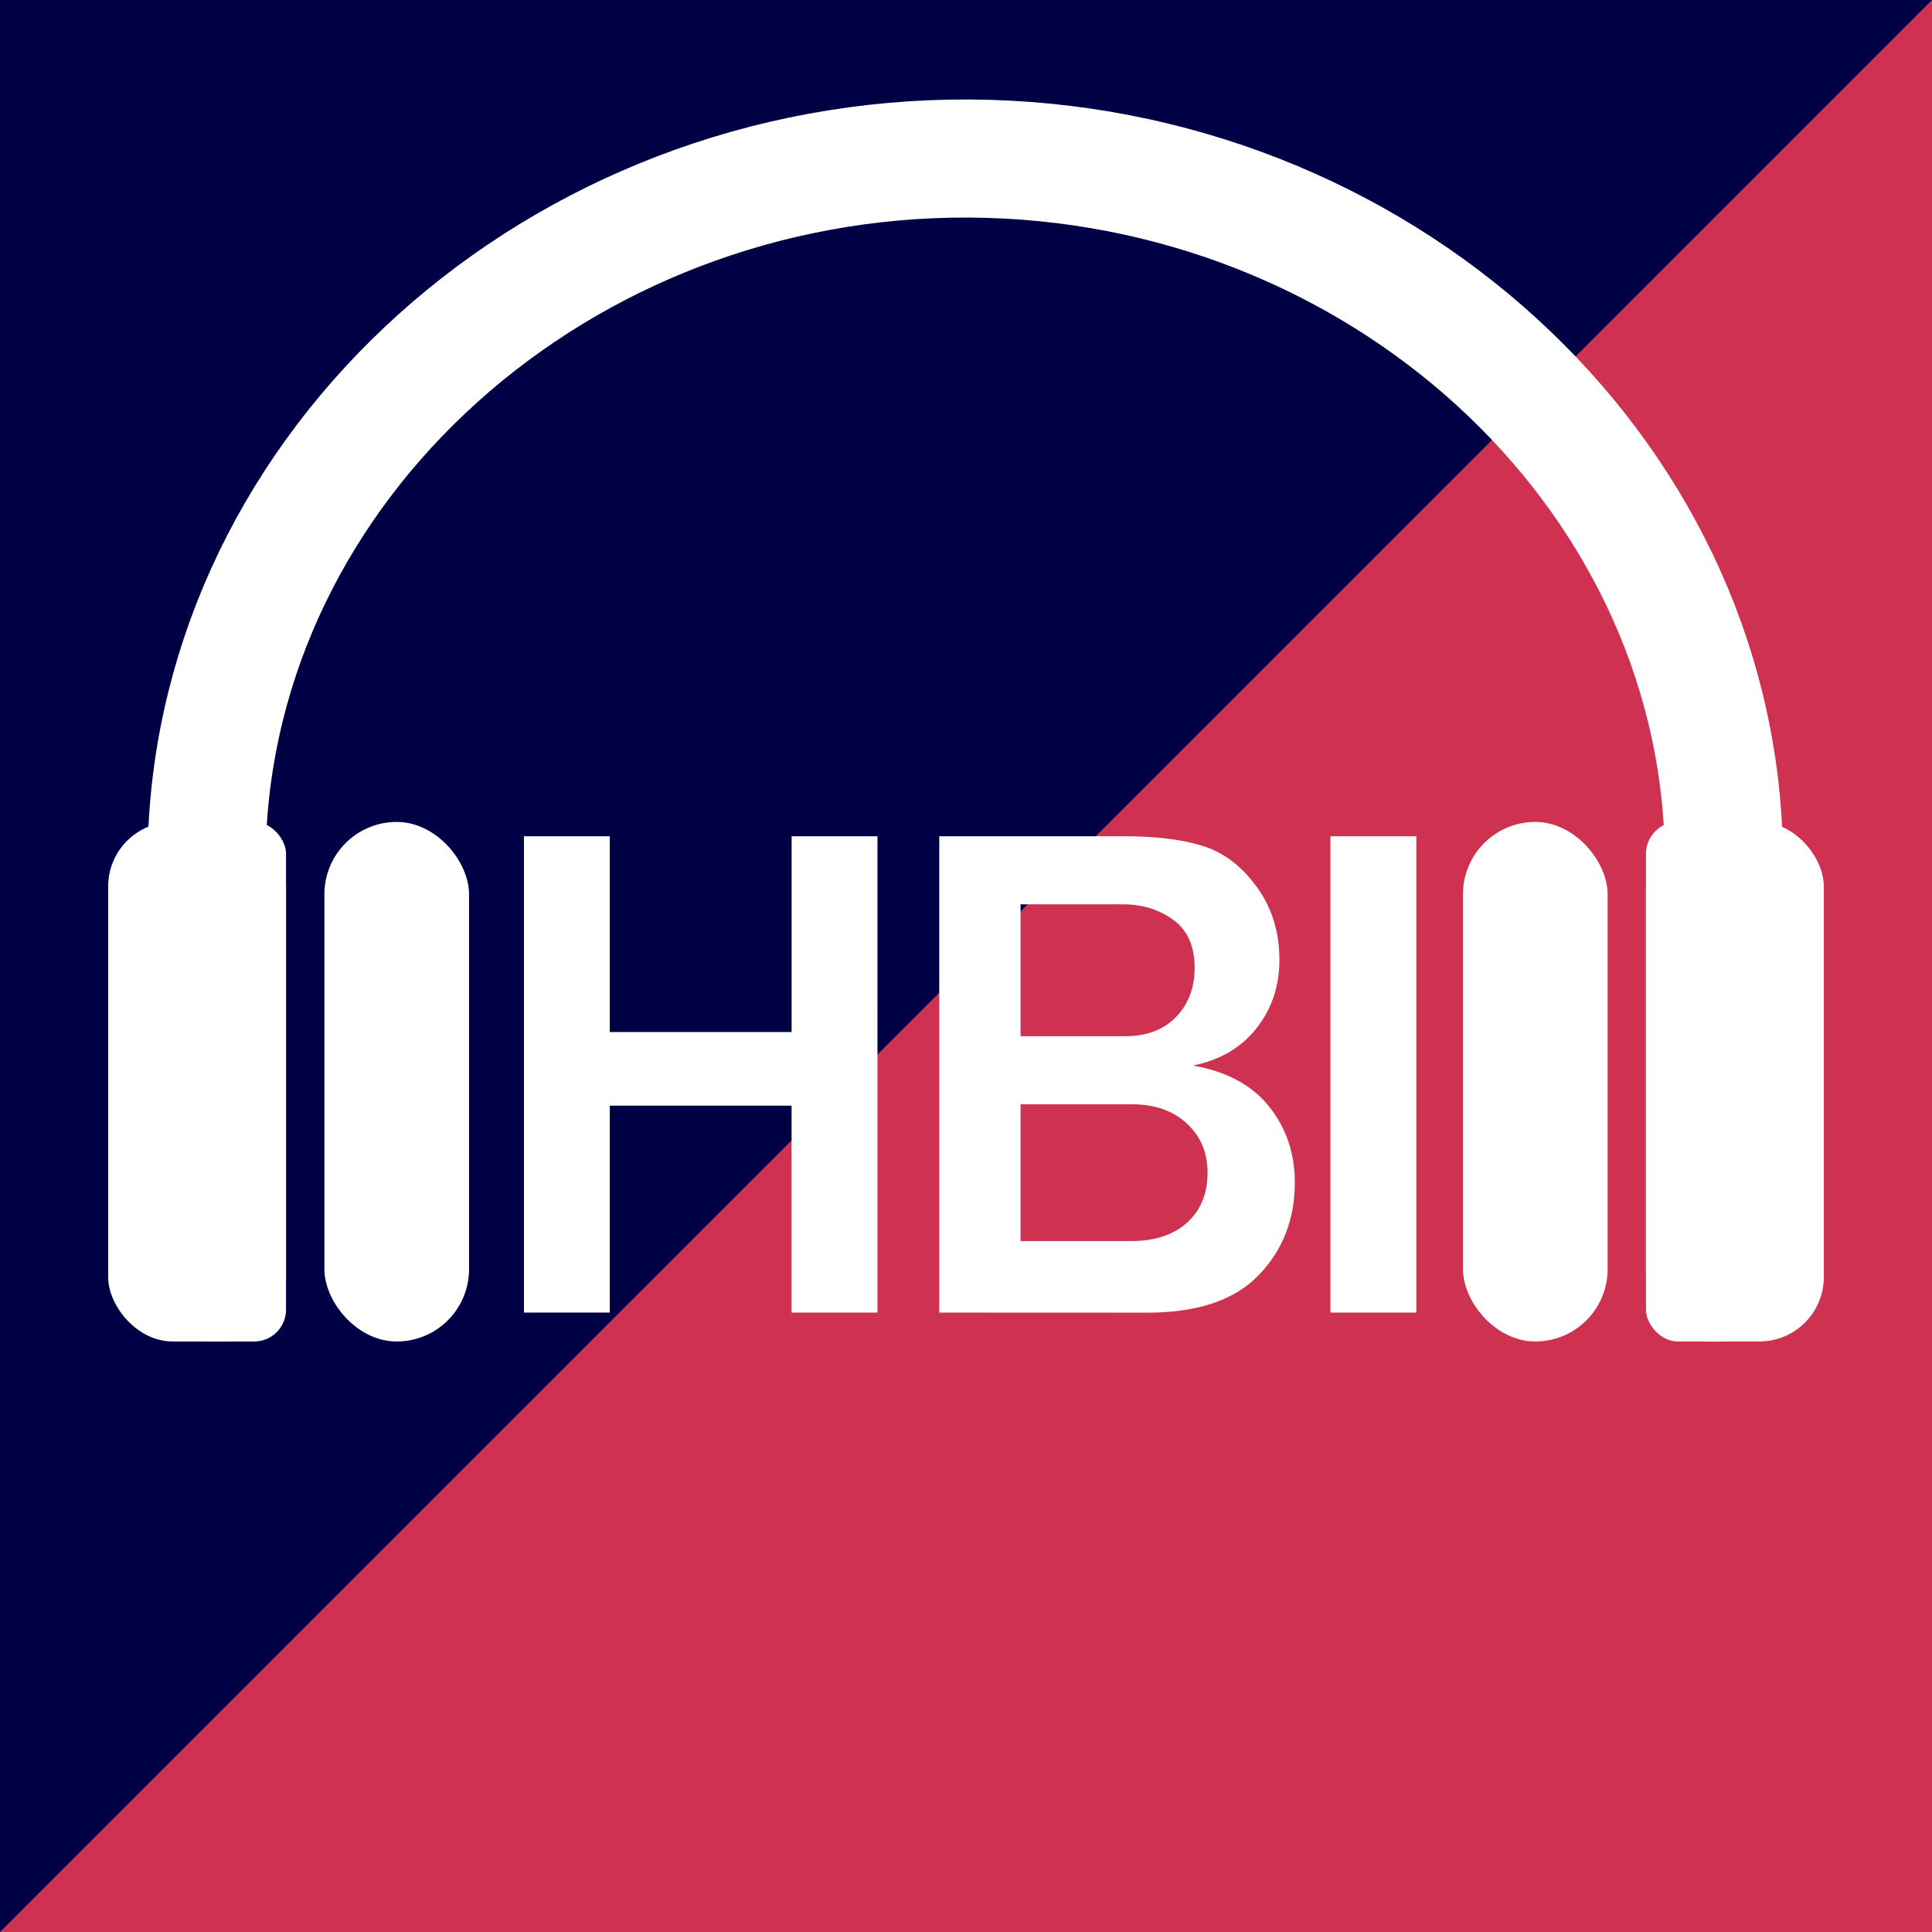 <svg xmlns="http://www.w3.org/2000/svg" viewBox="0 0 1080 1080"><defs><style>.a{fill:#000045;}.b{fill:#ce3250;}.c{fill:#fff;}.d{fill:none;stroke:#fff;stroke-miterlimit:10;stroke-width:66px;}</style></defs><rect class="a" x="-0.83" y="-0.83" width="1081.67" height="1081.67"/><polygon class="b" points="-0.83 1080.83 1080.83 -0.83 1080.83 1080.83 -0.83 1080.83"/><path class="c" d="M490.5,733.74h-48V618.07H340.89V733.74h-48V467.48h48V576.91H442.52V467.48h48Z"/><path class="c" d="M525.05,733.74V467.48H628.83q26.32,0,43.69,5.46t30,22.83q12.68,17.36,12.68,40.76,0,22.05-12.87,38.33t-35.51,20.78q28.1,4.88,42.53,22.82T723.82,661q0,30.82-20.19,51.79t-62.12,21ZM570.5,579.25H629q18,0,28.38-10.73t10.44-27.3q0-18.35-11.9-27t-27.89-8.68H570.5Zm0,114.5h62q19.71,0,31.12-10.33t11.41-27.9q0-16.77-11.61-27.5t-30.72-10.73H570.5Z"/><path class="c" d="M791.73,733.74h-48V467.48h48Z"/><rect class="c" x="181.34" y="459.47" width="80.86" height="290.43" rx="40.43"/><rect class="c" x="60.47" y="459.47" width="99.42" height="290.43" rx="36.04"/><rect class="c" x="100.9" y="459.47" width="58.99" height="290.43" rx="17.77"/><path class="d" d="M115.59,473.4c5-213.68,197-386.12,426.69-384.78C769.92,90,958.67,261.59,963.59,473.4"/><rect class="c" x="817.8" y="459.47" width="80.86" height="290.43" rx="40.43" transform="translate(1716.46 1209.37) rotate(180)"/><rect class="c" x="920.11" y="459.47" width="99.42" height="290.43" rx="36.04" transform="translate(1939.64 1209.37) rotate(-180)"/><rect class="c" x="920.11" y="459.47" width="58.99" height="290.43" rx="17.77" transform="translate(1899.21 1209.37) rotate(180)"/></svg>